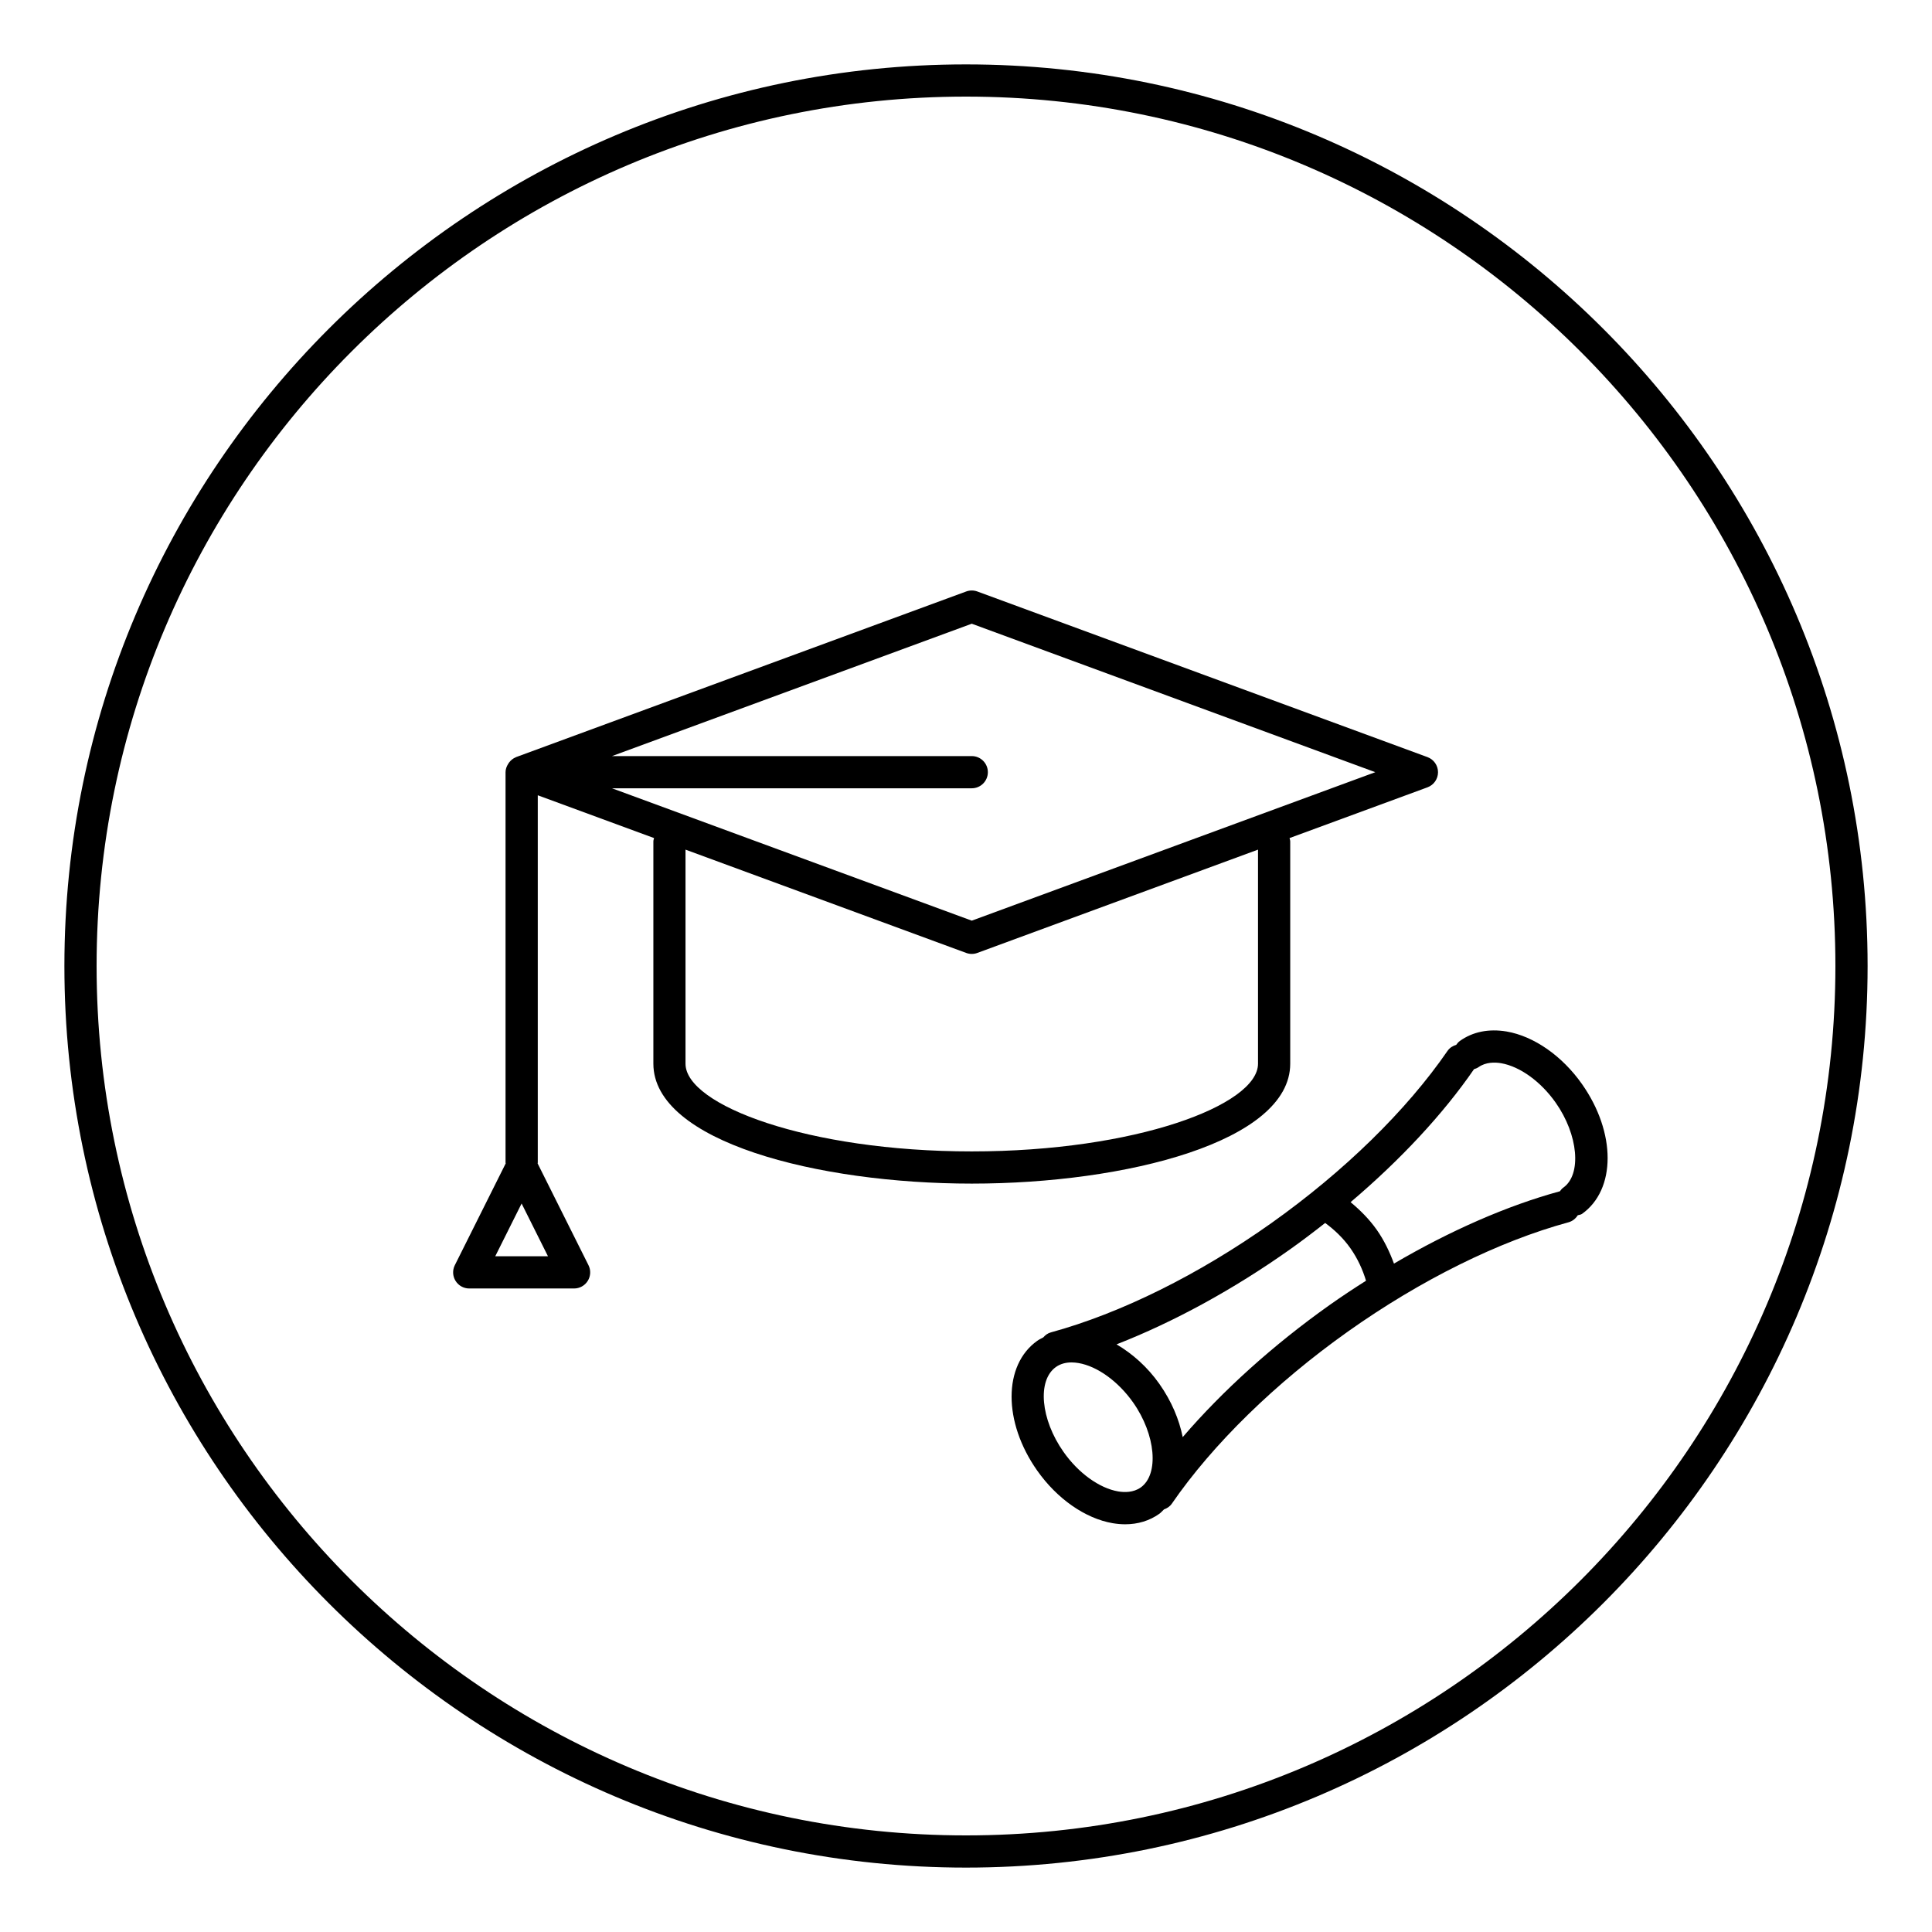 <svg xmlns="http://www.w3.org/2000/svg" xmlns:xlink="http://www.w3.org/1999/xlink" id="nexon_digital_solutions_industry_icon_higher_education_black" x="0px" y="0px" viewBox="0 0 60 60" style="enable-background:new 0 0 60 60;"><g><path d="M30,2C14.561,2,2,14.561,2,30s12.561,28,28,28s28-12.561,28-28S45.439,2,30,2z M30,57C15.112,57,3,44.888,3,30 S15.112,3,30,3s27,12.112,27,27S44.888,57,30,57z"></path><path d="M40.069,33.034v-6.902c0-0.037-0.013-0.07-0.021-0.105l4.284-1.576c0.196-0.072,0.327-0.26,0.327-0.469 s-0.131-0.397-0.327-0.469l-13.98-5.144c-0.112-0.041-0.233-0.041-0.346,0l-13.98,5.144c-0.003,0.001-0.004,0.004-0.007,0.005 c-0.084,0.033-0.152,0.09-0.207,0.16c-0.012,0.016-0.022,0.031-0.032,0.048c-0.047,0.076-0.08,0.16-0.08,0.256v12.126 c0,0.008,0.004,0.015,0.005,0.023l-1.58,3.161c-0.078,0.155-0.069,0.339,0.022,0.486s0.252,0.237,0.425,0.237h3.257 c0.173,0,0.334-0.09,0.425-0.237s0.1-0.331,0.022-0.486l-1.58-3.161c0-0.008,0.005-0.015,0.005-0.023v-11.41l3.611,1.329 c-0.008,0.035-0.021,0.068-0.021,0.105v6.902c0,2.419,5.096,3.724,9.89,3.724S40.069,35.453,40.069,33.034z M30.179,19.37 l12.532,4.611l-12.532,4.611l-11.173-4.111h11.173c0.276,0,0.5-0.224,0.5-0.5s-0.224-0.5-0.5-0.5H19.006L30.179,19.37z M15.38,39.015l0.819-1.639l0.819,1.639H15.38z M30.179,35.758c-5.088,0-8.89-1.438-8.89-2.724v-6.648l8.717,3.208 c0.056,0.021,0.114,0.031,0.173,0.031s0.117-0.01,0.173-0.031l8.717-3.208v6.648C39.069,34.32,35.268,35.758,30.179,35.758z"></path><path d="M49.131,33.668c-0.618-0.878-1.494-1.488-2.343-1.634c-0.55-0.092-1.049,0.007-1.449,0.293 c-0.048,0.034-0.083,0.077-0.115,0.122c-0.105,0.031-0.203,0.09-0.271,0.189c-1.272,1.849-3.216,3.747-5.47,5.347 c-2.253,1.599-4.685,2.804-6.849,3.394c-0.097,0.026-0.173,0.086-0.235,0.156c-0.063,0.034-0.128,0.063-0.186,0.105 c-1.062,0.754-1.063,2.524-0.002,4.03c0.618,0.878,1.494,1.488,2.343,1.634c0.133,0.022,0.263,0.034,0.389,0.034 c0.396,0,0.757-0.11,1.061-0.326c0.055-0.039,0.095-0.092,0.145-0.136c0.093-0.034,0.18-0.087,0.241-0.175 c1.274-1.851,3.218-3.75,5.47-5.348c2.255-1.6,4.688-2.805,6.849-3.393c0.126-0.034,0.225-0.116,0.29-0.219 c0.044-0.015,0.091-0.014,0.131-0.042C50.191,36.945,50.192,35.175,49.131,33.668z M45.777,33.204 c0.048-0.015,0.097-0.032,0.14-0.063c0.228-0.16,0.508-0.155,0.702-0.122c0.583,0.101,1.233,0.569,1.694,1.225 c0.703,0.997,0.813,2.23,0.237,2.639c-0.044,0.031-0.076,0.072-0.106,0.113c-1.635,0.445-3.411,1.225-5.153,2.246 c-0.134-0.362-0.302-0.719-0.535-1.05c-0.235-0.333-0.515-0.61-0.812-0.858C43.487,36.025,44.814,34.604,45.777,33.204z M34.724,46.317c-0.583-0.101-1.233-0.569-1.694-1.225c-0.715-1.014-0.823-2.223-0.237-2.639c0.152-0.108,0.328-0.142,0.486-0.142 c0.078,0,0.152,0.009,0.217,0.02c0.583,0.1,1.232,0.569,1.694,1.224c0.702,0.997,0.813,2.229,0.236,2.64 C35.197,46.356,34.919,46.35,34.724,46.317z M41.281,40.536c-1.743,1.237-3.31,2.652-4.551,4.095 c-0.109-0.546-0.346-1.115-0.724-1.652c-0.37-0.526-0.837-0.938-1.331-1.229c1.776-0.693,3.636-1.708,5.387-2.949 c0.374-0.265,0.736-0.541,1.092-0.821c0.288,0.212,0.561,0.468,0.786,0.788c0.224,0.319,0.38,0.663,0.483,1.006 C42.038,40.018,41.657,40.27,41.281,40.536z"></path></g></svg>